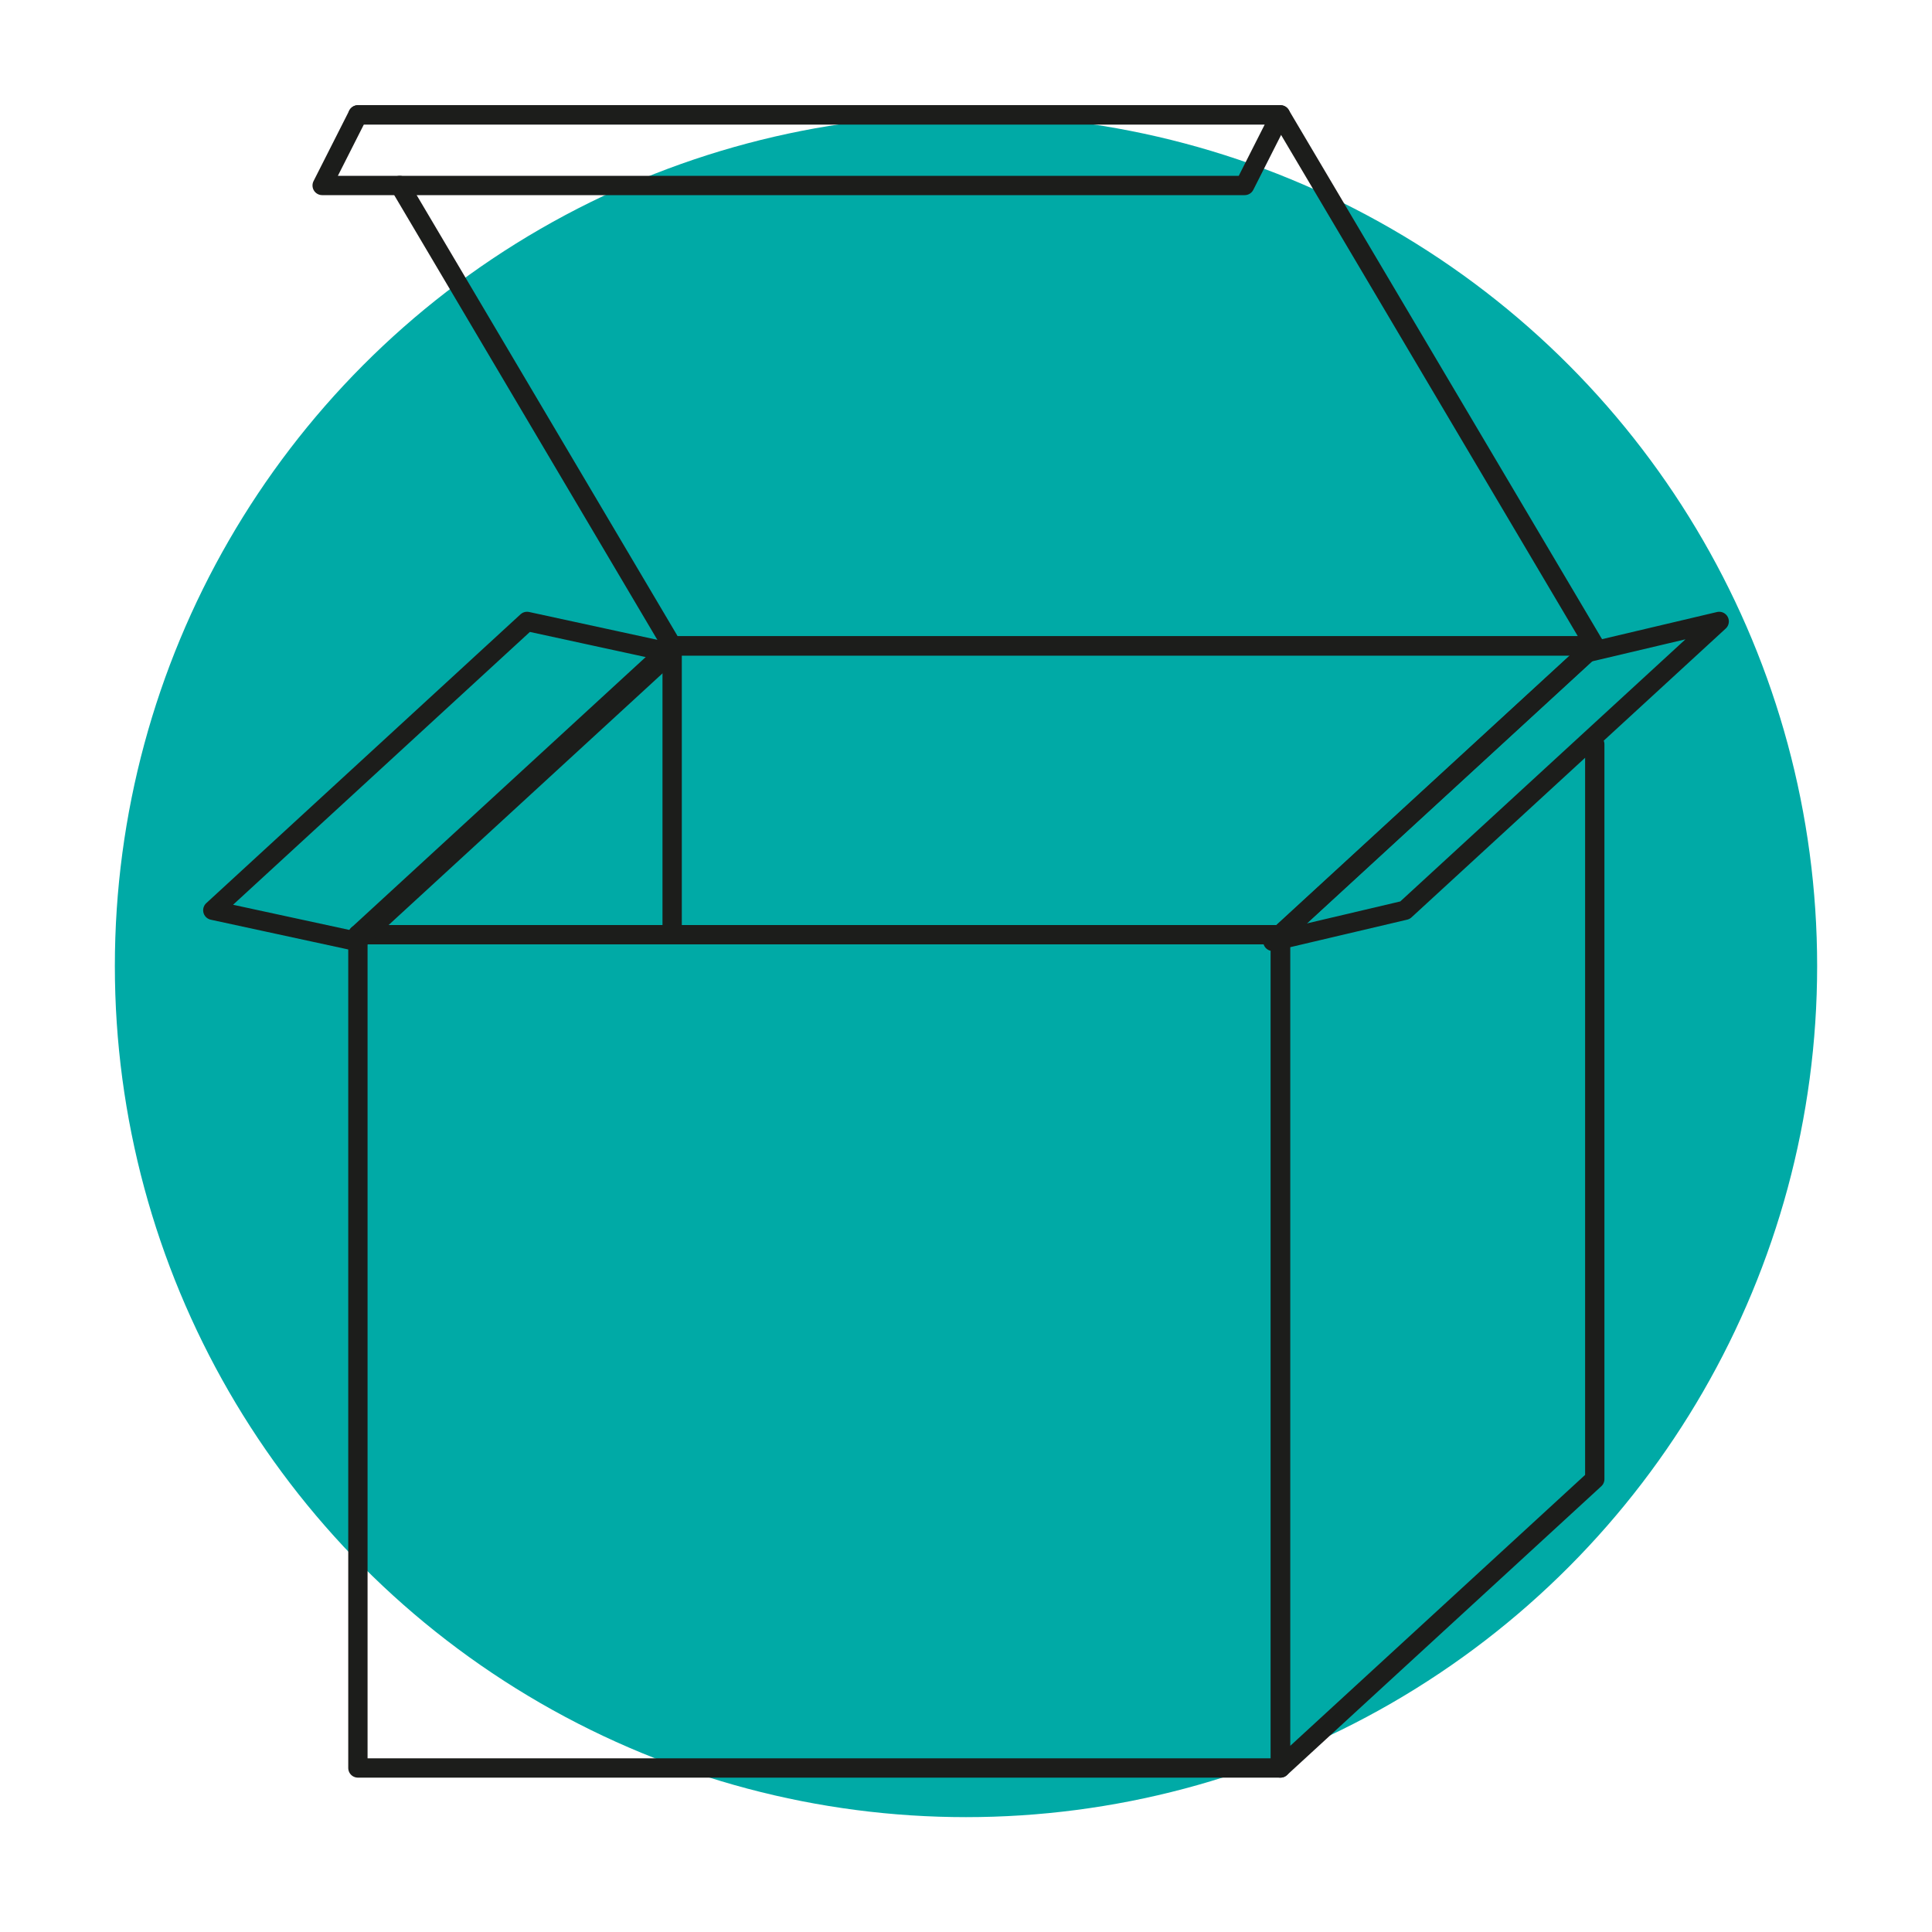 <svg xmlns="http://www.w3.org/2000/svg" id="uuid-88a69cca-fe00-4e86-bba9-aa6e70025c7d" data-name="Produkt_Faltschachtel" viewBox="0 0 200 200"><circle cx="100" cy="100" r="88.11" style="fill: #00aaa6;"></circle><g><rect x="37.05" y="96.76" width="95.5" height="86.26" style="fill: none; stroke: #1c1d1b; stroke-linecap: round; stroke-linejoin: round; stroke-width: 2px;"></rect><polyline points="37.05 11.89 132.55 11.89 165.09 66.86 69.58 66.86 41.38 19.2" style="fill: none; stroke: #1c1d1b; stroke-linecap: round; stroke-linejoin: round; stroke-width: 2px;"></polyline><polygon points="128.85 19.2 33.35 19.2 37.05 11.89 132.55 11.89 128.85 19.2" style="fill: none; stroke: #1c1d1b; stroke-linecap: round; stroke-linejoin: round; stroke-width: 2px;"></polygon><polyline points="165.09 77.05 165.09 153.12 132.55 183.02 132.55 96.76 165.09 66.86" style="fill: none; stroke: #1c1d1b; stroke-linecap: round; stroke-linejoin: round; stroke-width: 2px;"></polyline><polygon points="164.29 67.56 131.76 97.45 145.44 94.23 177.97 64.33 164.29 67.56" style="fill: none; stroke: #1c1d1b; stroke-linecap: round; stroke-linejoin: round; stroke-width: 2px;"></polygon><polygon points="69.44 67.56 36.91 97.45 22.03 94.23 54.56 64.33 69.44 67.56" style="fill: none; stroke: #1c1d1b; stroke-linecap: round; stroke-linejoin: round; stroke-width: 2px;"></polygon><line x1="69.58" y1="66.86" x2="165.09" y2="66.86" style="fill: none; stroke: #1c1d1b; stroke-linecap: round; stroke-linejoin: round; stroke-width: 2px;"></line><line x1="37.05" y1="96.76" x2="69.58" y2="66.86" style="fill: none; stroke: #1c1d1b; stroke-linecap: round; stroke-linejoin: round; stroke-width: 2px;"></line><line x1="69.58" y1="66.86" x2="69.58" y2="96.76" style="fill: none; stroke: #1c1d1b; stroke-linecap: round; stroke-linejoin: round; stroke-width: 2px;"></line></g></svg>